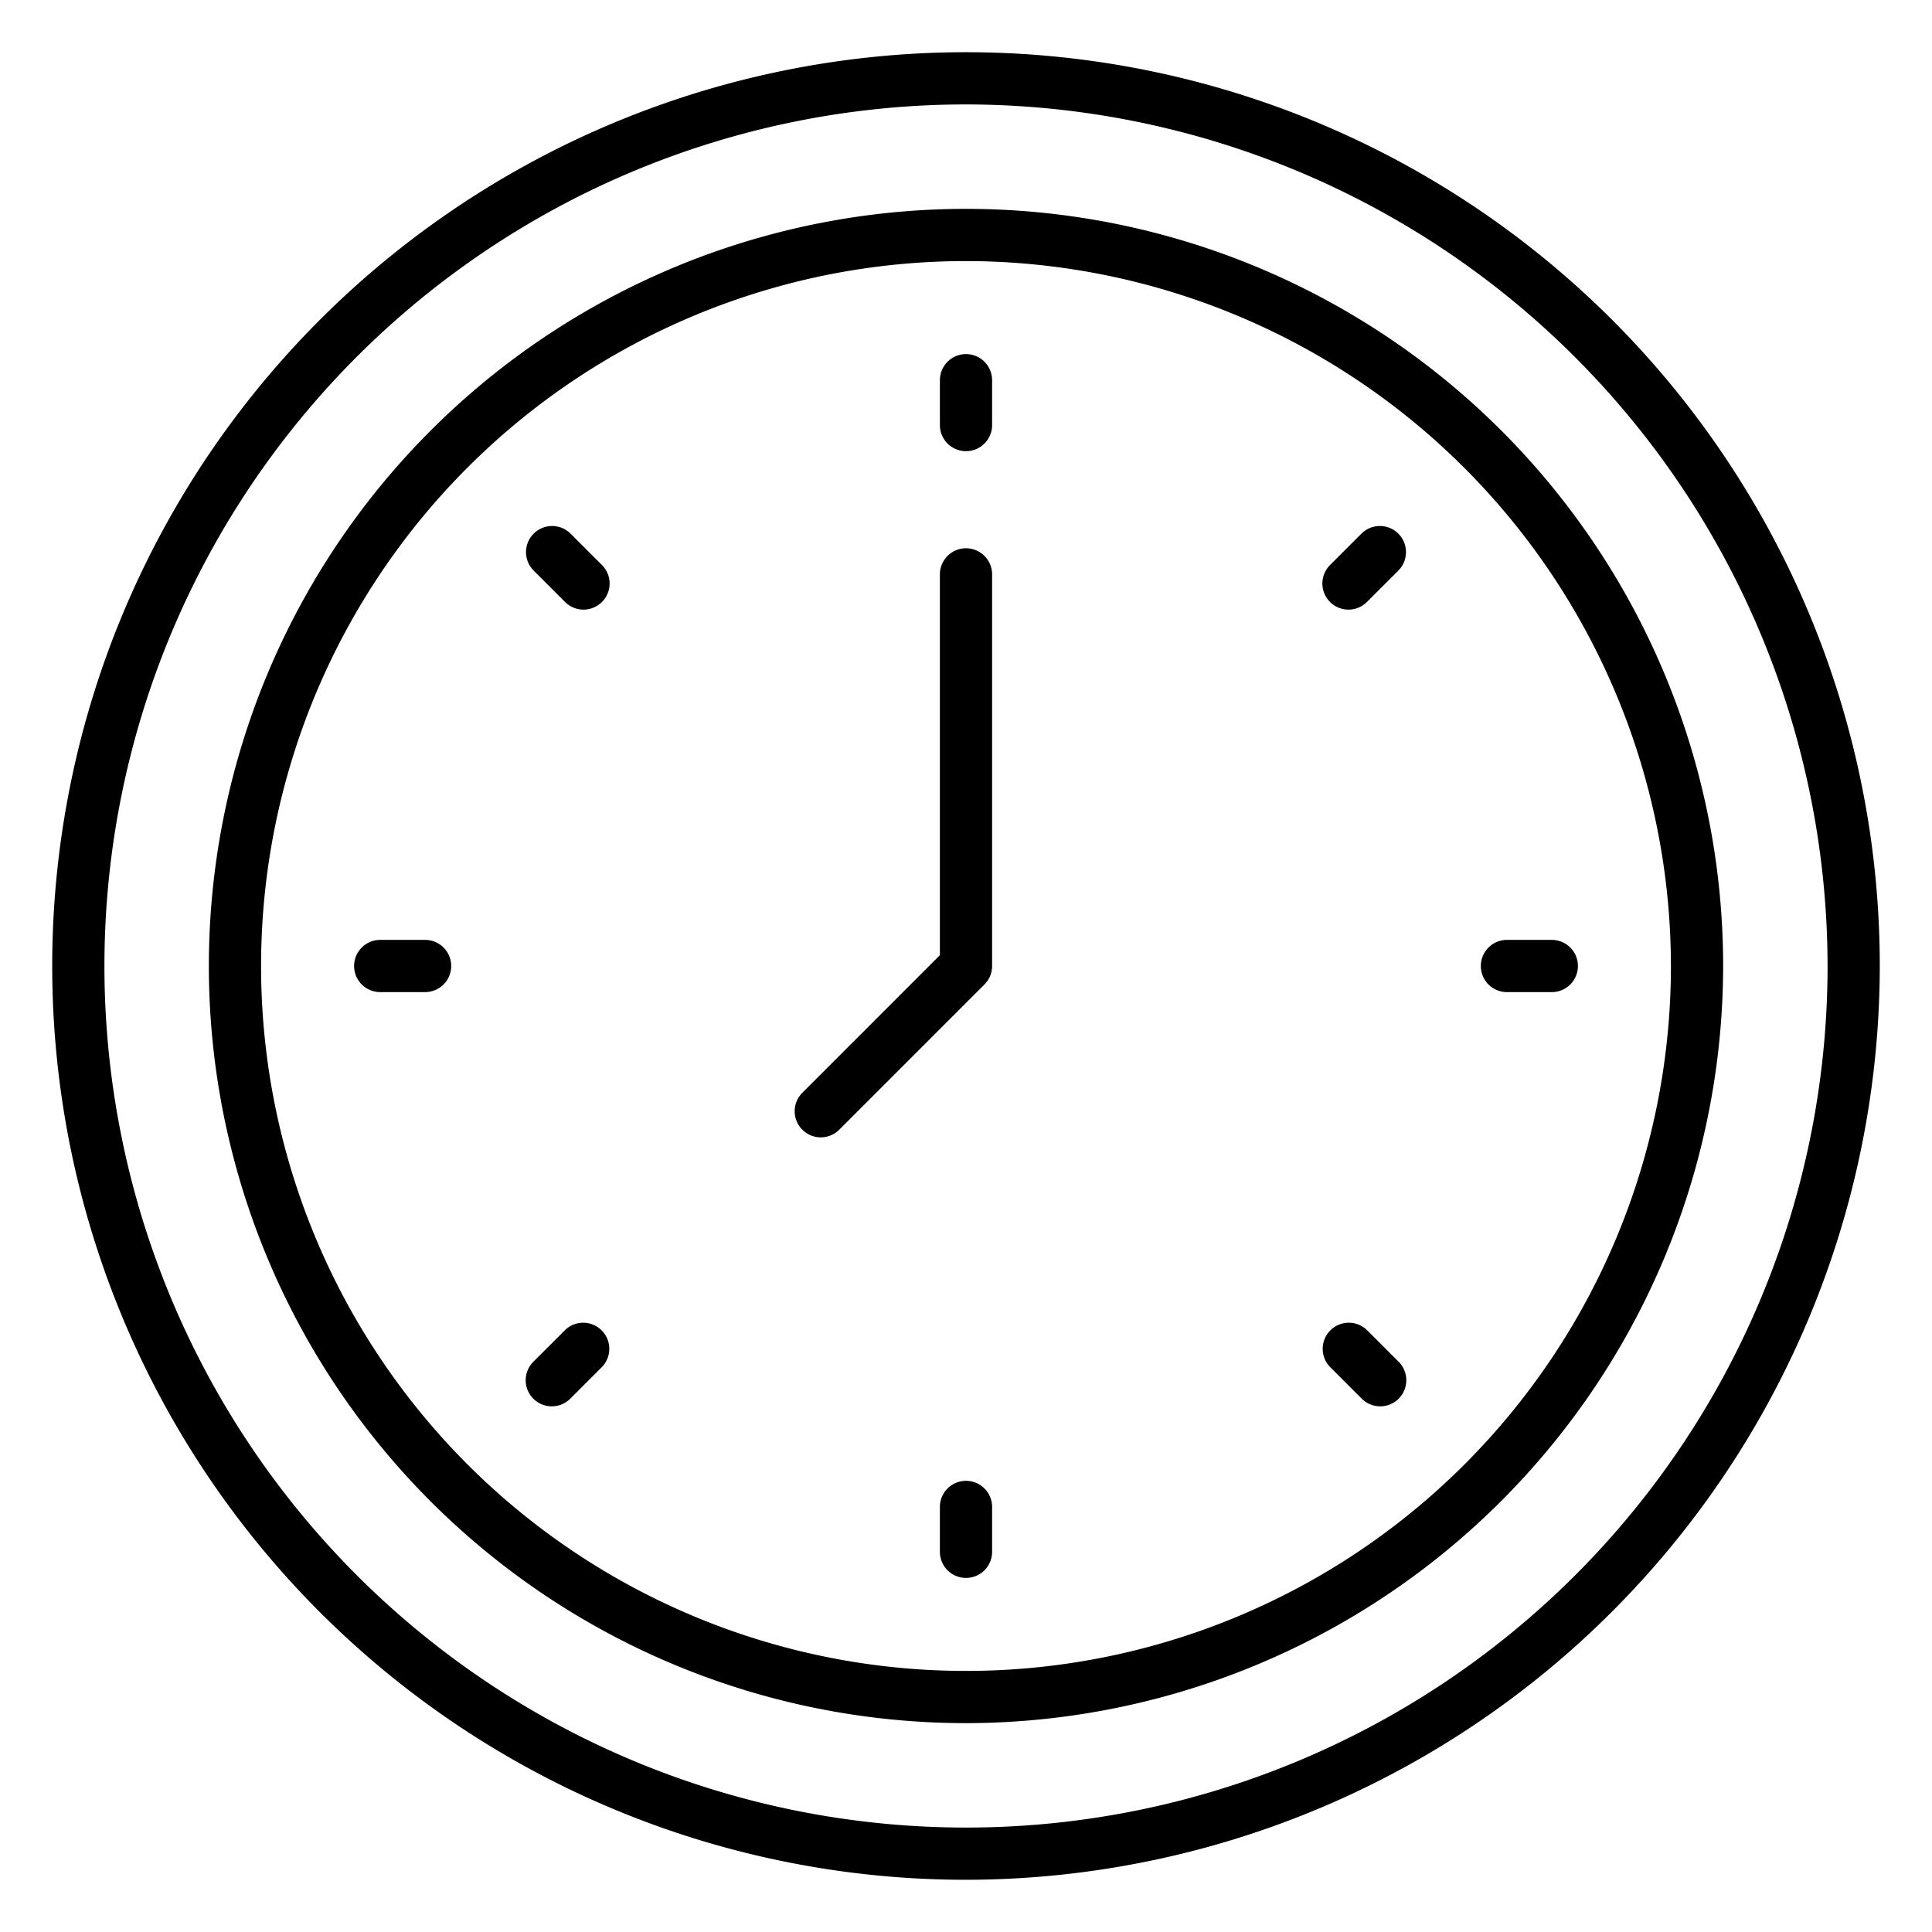 <?xml version="1.0" encoding="UTF-8"?> <svg xmlns="http://www.w3.org/2000/svg" xmlns:xlink="http://www.w3.org/1999/xlink" version="1.1" width="512" height="512" x="0" y="0" viewBox="0 0 74 74" style="enable-background:new 0 0 512 512" xml:space="preserve"><g><path d="M37 72a35 35 0 1 1 35-35 35.04 35.04 0 0 1-35 35zm0-68a33 33 0 1 0 33 33A33.037 33.037 0 0 0 37 4z" fill="#000000" opacity="1" data-original="#000000"></path><path d="M37 66a29 29 0 1 1 29-29 29.033 29.033 0 0 1-29 29zm0-56a27 27 0 1 0 27 27 27.031 27.031 0 0 0-27-27z" fill="#000000" opacity="1" data-original="#000000"></path><path d="M37 17.281a1 1 0 0 1-1-1v-1.718a1 1 0 0 1 2 0v1.719a1 1 0 0 1-1 .999zM37 60.438a1 1 0 0 1-1-1v-1.719a1 1 0 0 1 2 0v1.719a1 1 0 0 1-1 1zM51.65 23.35a1 1 0 0 1-.707-1.707l1.215-1.215a1 1 0 0 1 1.414 1.414l-1.215 1.215a1 1 0 0 1-.707.293zM21.135 53.866a1 1 0 0 1-.707-1.707l1.215-1.215a1 1 0 0 1 1.414 1.414l-1.215 1.215a1 1 0 0 1-.707.293zM59.438 38h-1.719a1 1 0 0 1 0-2h1.719a1 1 0 0 1 0 2zM16.281 38h-1.718a1 1 0 0 1 0-2h1.719a1 1 0 0 1 0 2zM52.865 53.866a1 1 0 0 1-.707-.293l-1.215-1.215a1 1 0 0 1 1.414-1.414l1.215 1.215a1 1 0 0 1-.707 1.707zM22.35 23.35a1 1 0 0 1-.707-.293l-1.215-1.215a1 1 0 0 1 1.414-1.414l1.215 1.215a1 1 0 0 1-.707 1.707zM31.438 43.563a1 1 0 0 1-.707-1.707L36 36.586V22a1 1 0 0 1 2 0v15a1 1 0 0 1-.293.707l-5.562 5.563a1 1 0 0 1-.707.293z" fill="#000000" opacity="1" data-original="#000000"></path></g></svg> 